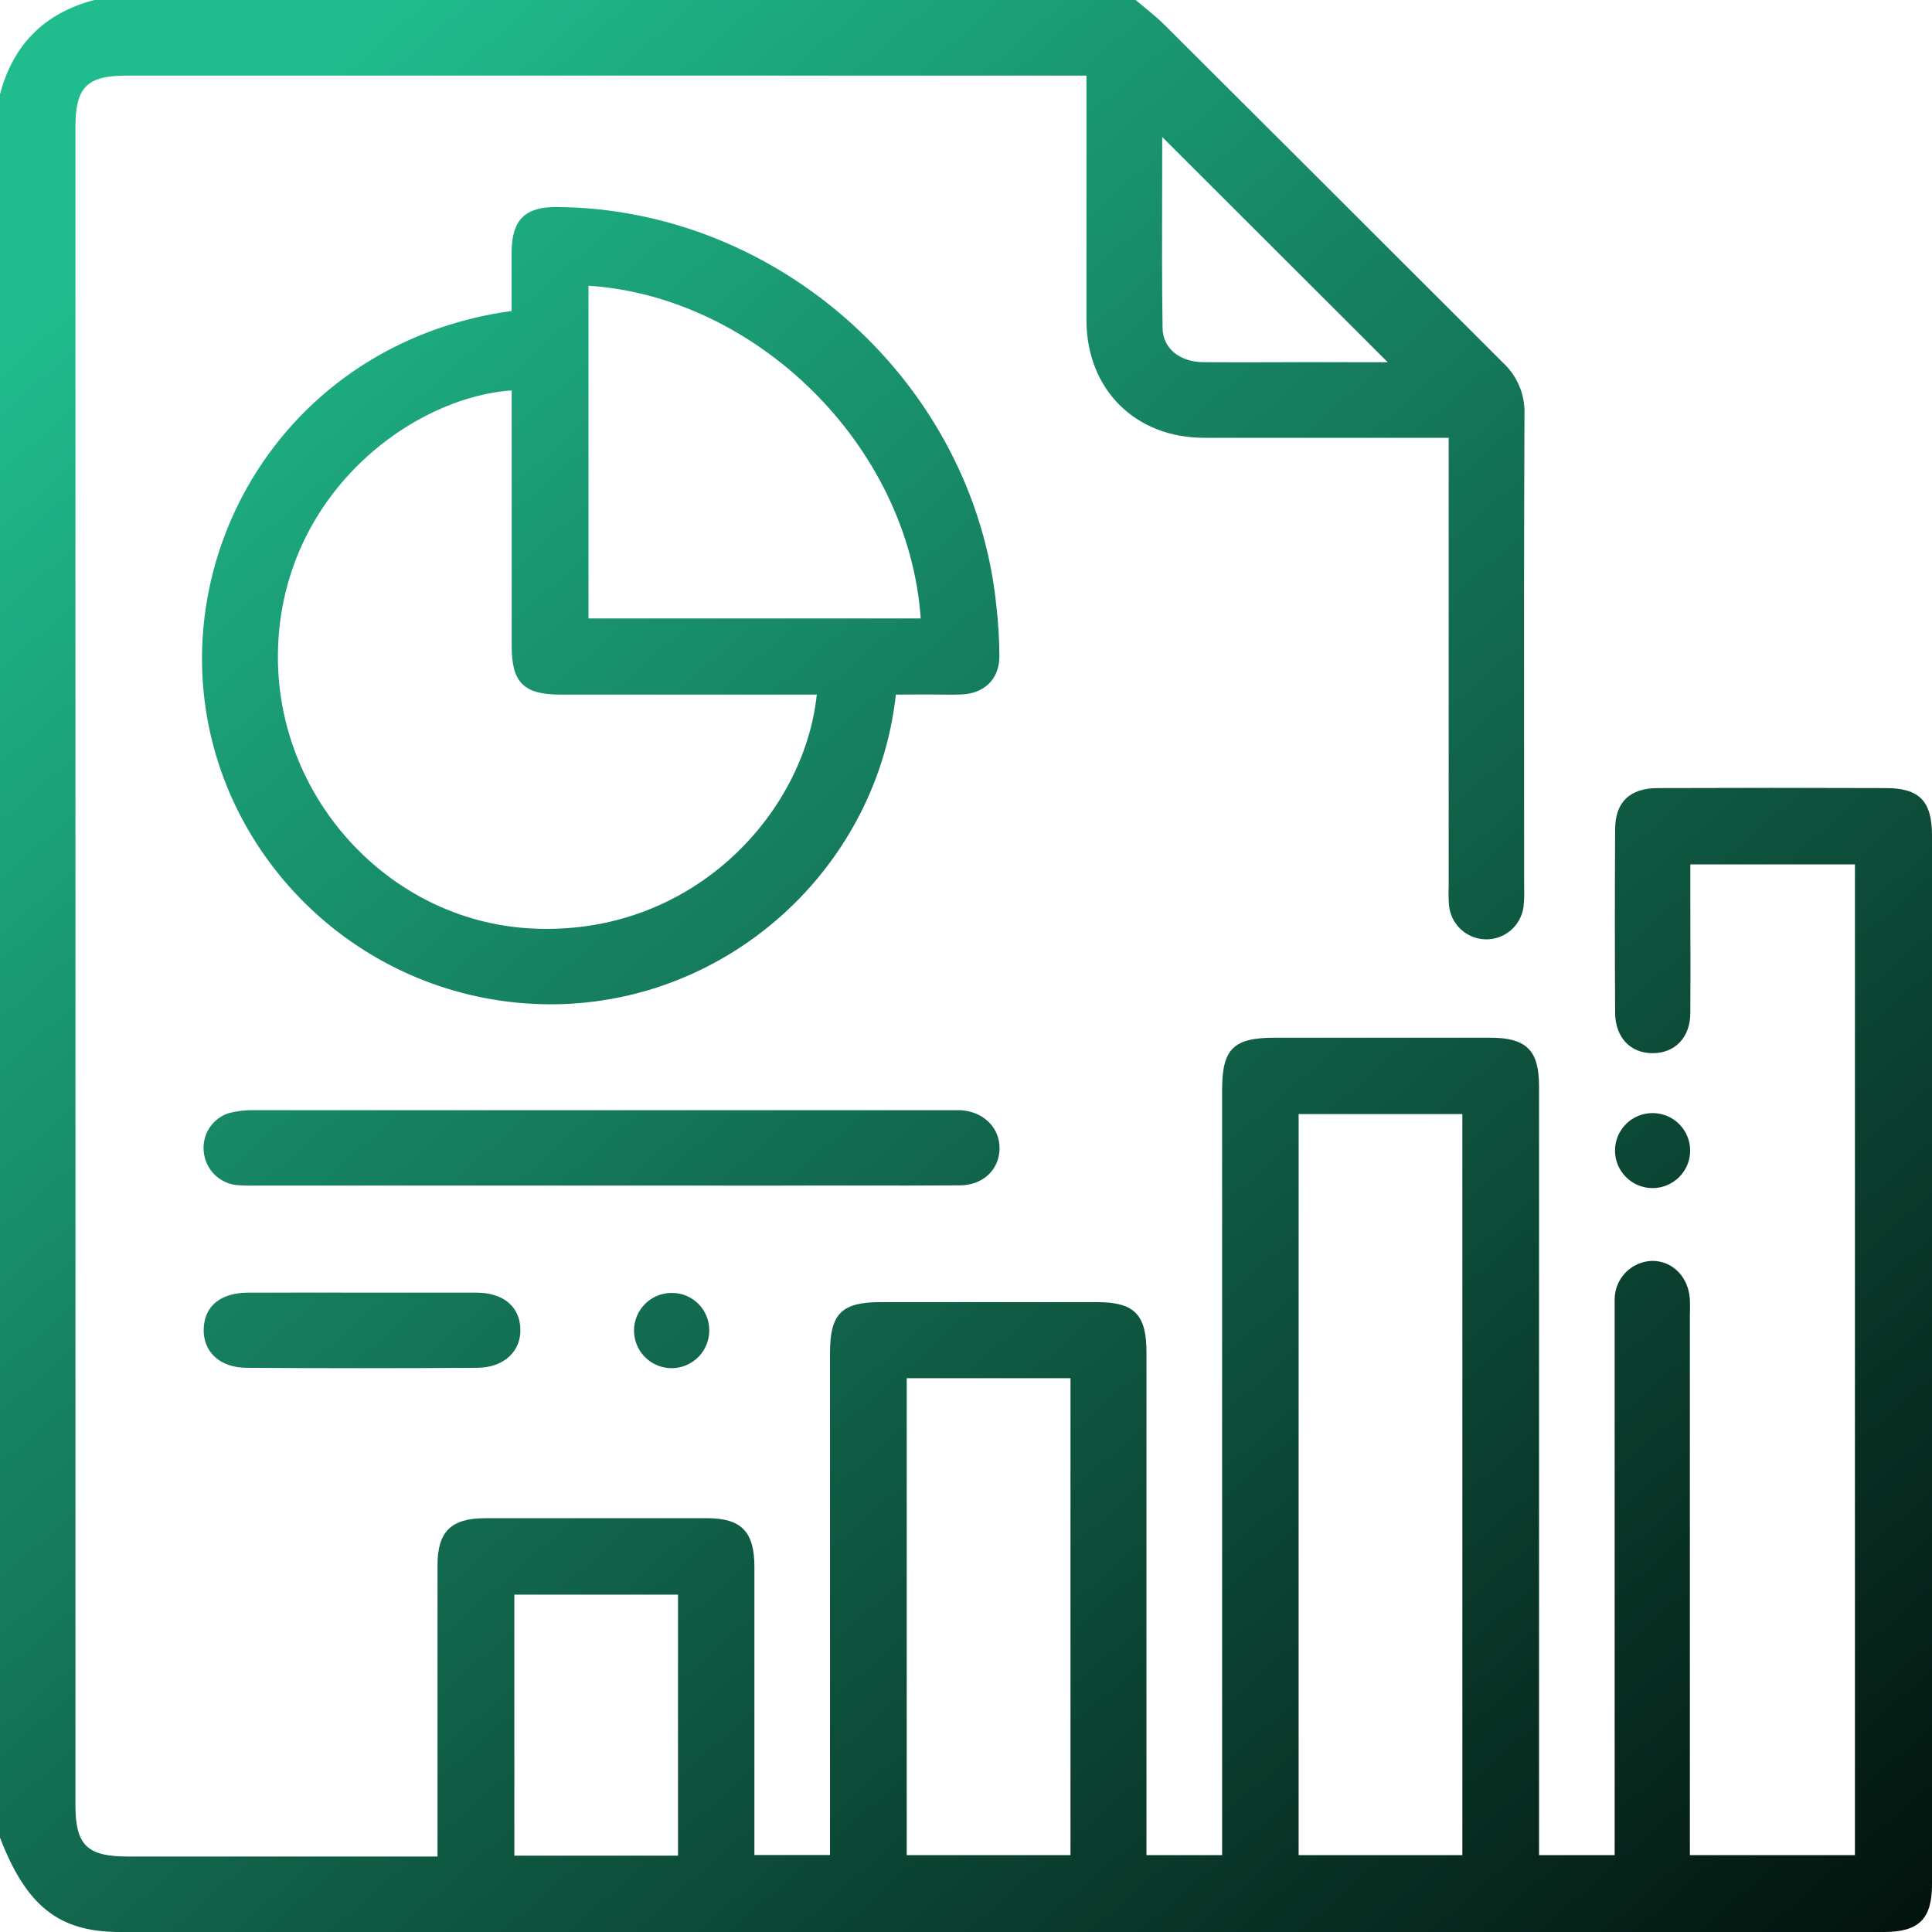 <svg width="46" height="46" viewBox="0 0 46 46" fill="none" xmlns="http://www.w3.org/2000/svg">
<path fill-rule="evenodd" clip-rule="evenodd" d="M27.242 0.168L27.241 0.168L27.241 0.168L27.241 0.168L27.241 0.168C27.174 0.113 27.106 0.057 27.038 0H2.246C1.06 0.311 0.311 1.06 0 2.246V43.755C0.631 45.388 1.403 46 2.853 46H44.854C45.687 46 46 45.69 46 44.867V39.297V19.892C46 19.076 45.7 18.764 44.902 18.764C43.09 18.757 41.278 18.757 39.466 18.764C38.801 18.766 38.455 19.101 38.455 19.752C38.447 21.204 38.447 22.656 38.455 24.108C38.458 24.699 38.816 25.076 39.347 25.076C39.877 25.076 40.246 24.705 40.246 24.116C40.25 23.44 40.249 22.76 40.247 22.081V22.08V22.08V22.079V22.079V22.079C40.247 21.74 40.246 21.4 40.246 21.061V20.581H44.165V44.17H40.235V43.607V31.344C40.235 31.298 40.236 31.253 40.237 31.208C40.238 31.118 40.24 31.029 40.235 30.939C40.206 30.403 39.816 30.011 39.325 30.021C39.091 30.031 38.869 30.13 38.706 30.297C38.542 30.465 38.448 30.689 38.444 30.924V31.327V44.17H36.644V43.607V25.863C36.644 25.005 36.343 24.707 35.476 24.707H30.356C29.364 24.707 29.098 24.971 29.098 25.952V44.17H27.297V43.607V32.196C27.297 31.298 27.008 31.003 26.124 31.003H20.963C20.043 31.003 19.762 31.278 19.762 32.203V44.167H17.962V37.304C17.962 36.471 17.653 36.148 16.836 36.148H11.536C10.738 36.151 10.417 36.472 10.417 37.266V43.69V44.203H3.057C2.066 44.203 1.796 43.937 1.796 42.961V3.026C1.796 2.074 2.069 1.8 3.021 1.8H25.868V2.329V7.629C25.874 9.27 27.027 10.424 28.673 10.424H33.975H34.492V21.107C34.486 21.256 34.489 21.406 34.5 21.555C34.521 21.774 34.621 21.977 34.781 22.126C34.942 22.276 35.151 22.361 35.371 22.365C35.59 22.37 35.803 22.294 35.97 22.151C36.136 22.009 36.245 21.81 36.274 21.593C36.291 21.444 36.295 21.294 36.289 21.144C36.289 20.242 36.288 19.341 36.288 18.439V18.439V18.439V18.439V18.439C36.286 15.582 36.285 12.725 36.297 9.869C36.306 9.639 36.265 9.41 36.177 9.198C36.089 8.985 35.956 8.794 35.787 8.638C33.109 5.961 30.428 3.285 27.745 0.61C27.587 0.452 27.415 0.311 27.242 0.168ZM34.818 44.17H30.92V26.526H34.818V44.17ZM21.589 44.17V32.814H25.488V44.17H21.589ZM12.246 44.182V37.968H16.143V44.182H12.246ZM27.672 3.262L33.042 8.625L30.975 8.623C30.718 8.623 30.459 8.624 30.201 8.625L30.2 8.625H30.2H30.2H30.2H30.2C29.68 8.626 29.16 8.628 28.641 8.623C28.093 8.615 27.688 8.301 27.68 7.809C27.664 6.698 27.667 5.586 27.67 4.498C27.671 4.082 27.672 3.67 27.672 3.262ZM12.3 23.872C16.838 24.319 20.843 20.97 21.33 16.538L22.082 16.535C22.172 16.535 22.262 16.536 22.351 16.537H22.351H22.351C22.531 16.54 22.711 16.542 22.89 16.535C23.435 16.514 23.795 16.17 23.795 15.626C23.793 15.222 23.768 14.819 23.722 14.418C23.185 9.145 18.572 4.964 13.253 4.929C12.505 4.925 12.191 5.231 12.181 5.986V7.404C7.422 8.061 4.577 12.097 4.825 16.178C5.066 20.151 8.219 23.47 12.3 23.872ZM13.346 16.538H19.447C19.148 19.406 16.429 22.336 12.595 22.103C9.226 21.899 6.543 18.944 6.618 15.501C6.7 11.777 9.794 9.46 12.183 9.296V9.776V15.39C12.184 16.255 12.473 16.538 13.346 16.538ZM14.012 6.803C17.961 7.058 21.629 10.56 21.922 14.725H14.012V6.803ZM14.331 28.228H6.117C5.952 28.233 5.788 28.229 5.624 28.215C5.422 28.191 5.234 28.098 5.093 27.951C4.952 27.804 4.866 27.612 4.85 27.409C4.832 27.214 4.88 27.018 4.987 26.853C5.095 26.689 5.255 26.566 5.442 26.505C5.644 26.452 5.852 26.428 6.06 26.434H22.573H22.888C23.429 26.475 23.807 26.858 23.799 27.352C23.79 27.845 23.413 28.219 22.854 28.223C22.039 28.229 21.223 28.228 20.407 28.227H20.407H20.407H20.407C19.772 28.227 19.137 28.226 18.502 28.229L14.331 28.228ZM11.338 30.777H8.643C8.339 30.777 8.034 30.777 7.73 30.776H7.729C7.12 30.776 6.511 30.775 5.903 30.777C5.258 30.782 4.871 31.089 4.85 31.634C4.83 32.179 5.227 32.567 5.88 32.567C7.706 32.579 9.532 32.579 11.359 32.567C12.011 32.563 12.411 32.163 12.39 31.634C12.37 31.105 11.982 30.777 11.338 30.777ZM39.364 26.502C39.597 26.506 39.819 26.601 39.983 26.766C40.147 26.932 40.24 27.154 40.242 27.388C40.244 27.625 40.151 27.853 39.984 28.022C39.817 28.191 39.59 28.287 39.352 28.288C39.115 28.29 38.887 28.197 38.718 28.03C38.549 27.863 38.453 27.636 38.452 27.398C38.451 27.279 38.475 27.161 38.521 27.051C38.567 26.942 38.634 26.842 38.719 26.758C38.804 26.675 38.905 26.609 39.016 26.565C39.126 26.521 39.245 26.5 39.364 26.502ZM16.741 32.169C16.838 32.019 16.889 31.845 16.887 31.666C16.886 31.432 16.792 31.208 16.627 31.043C16.461 30.877 16.236 30.784 16.002 30.784C15.824 30.782 15.649 30.833 15.5 30.931C15.351 31.029 15.235 31.168 15.166 31.333C15.097 31.497 15.078 31.678 15.113 31.853C15.147 32.027 15.233 32.188 15.359 32.314C15.485 32.439 15.646 32.525 15.821 32.559C15.995 32.593 16.176 32.574 16.34 32.504C16.504 32.435 16.644 32.318 16.741 32.169Z" fill="url(#paint0_linear_510_235)"/>
<defs>
<linearGradient id="paint0_linear_510_235" x1="5.5" y1="3" x2="48.5" y2="52" gradientUnits="userSpaceOnUse">
<stop stop-color="#20BC8D"/>
<stop offset="1"/>
</linearGradient>
</defs>
</svg>
